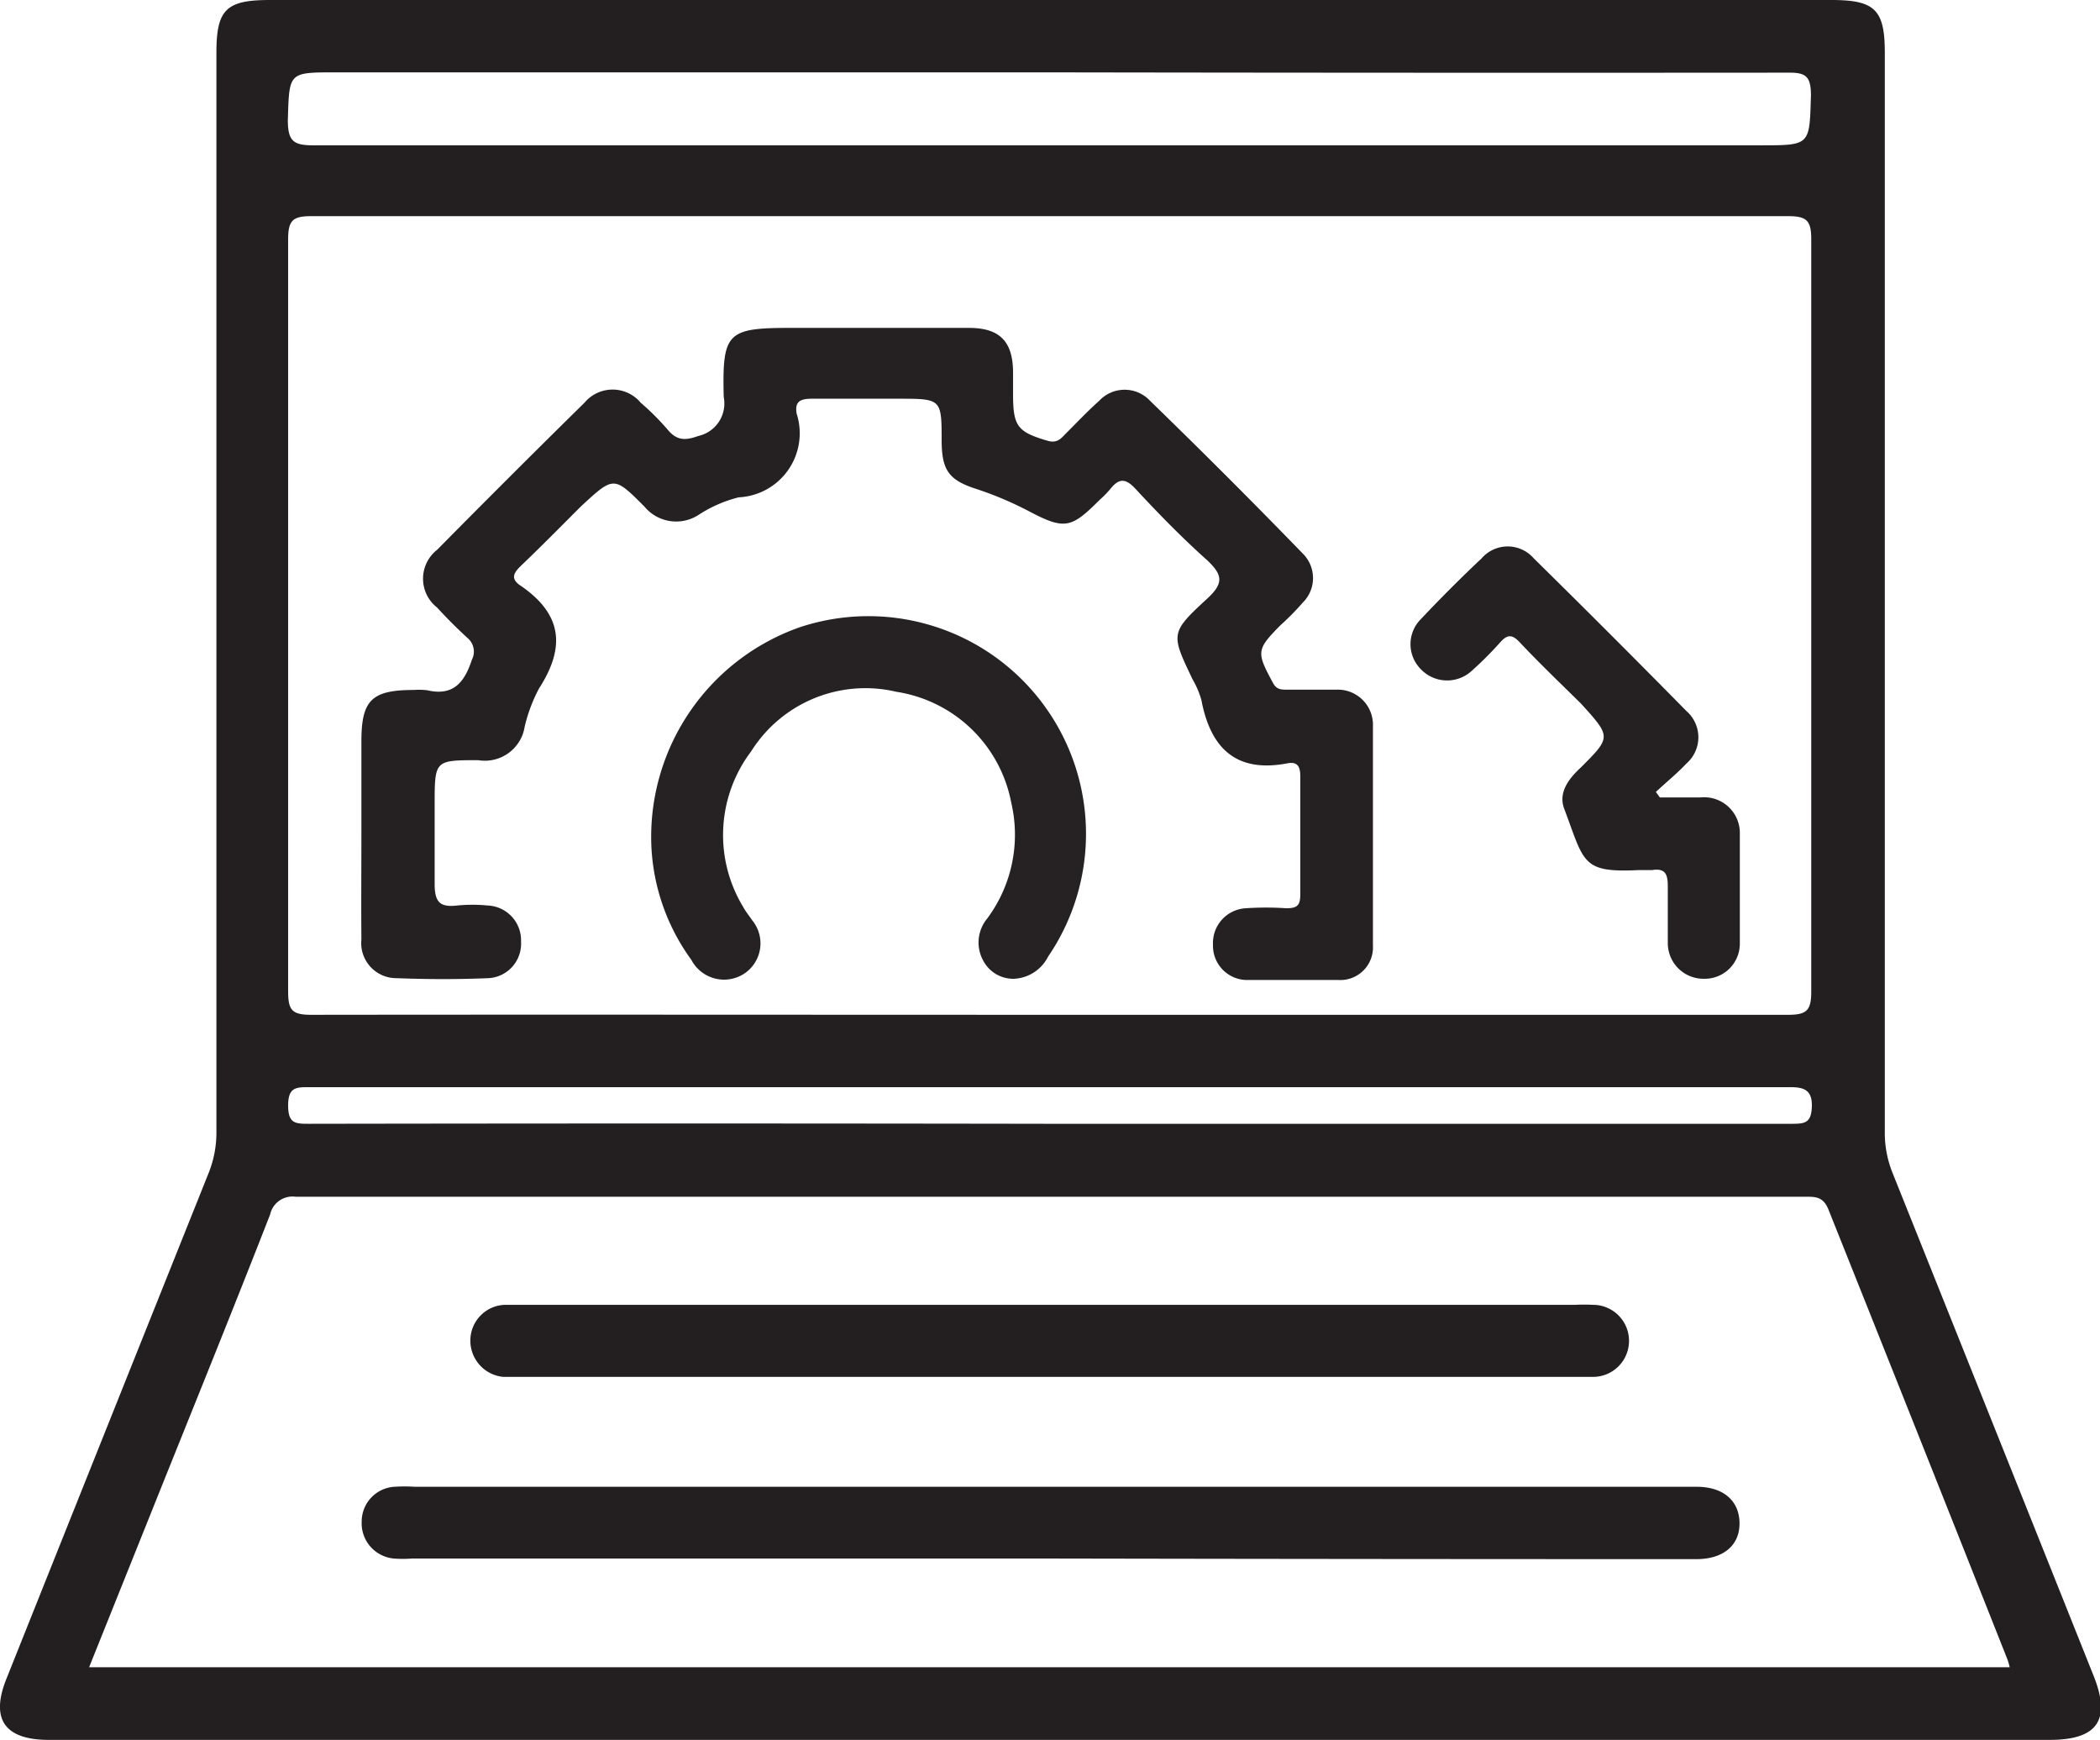 <svg id="Layer_3" data-name="Layer 3" xmlns="http://www.w3.org/2000/svg" viewBox="0 0 68.8 57"><defs><style>.cls-1{fill:#231f20;}.cls-2{fill:#252122;}.cls-3{fill:#262223;}</style></defs><title>software-icon-a3</title><path class="cls-1" d="M35.32,64.38H2.6c-1.45,0-1.92-.68-1.39-2Q4.53,54.07,7.84,45.8a3.56,3.56,0,0,0,.25-1.36V9.12c0-1.42.32-1.73,1.75-1.73H61c1.43,0,1.75.32,1.75,1.73q0,17.67,0,35.32A3.51,3.51,0,0,0,63,45.8q3.3,8.24,6.59,16.48c.58,1.45.13,2.1-1.44,2.1Zm0-23.75q12.12,0,24.26,0c.61,0,.76-.14.76-.76q0-12.32,0-24.64c0-.61-.14-.76-.76-.76q-24.2,0-48.38,0c-.61,0-.76.14-.76.76q0,12.32,0,24.64c0,.62.14.76.76.76C19.25,40.62,27.29,40.63,35.33,40.63ZM66.84,62a1.79,1.79,0,0,0-.09-.3Q63.83,54.33,60.9,47c-.18-.44-.46-.41-.81-.41H10.69a.75.75,0,0,0-.84.58c-1.21,3.1-2.46,6.18-3.7,9.27L3.92,62ZM35.39,9.76H12c-1.56,0-1.52,0-1.57,1.56,0,.7.19.83.84.83q23.7,0,47.41,0c1.64,0,1.6,0,1.65-1.63,0-.64-.17-.76-.77-.75Q47.49,9.78,35.39,9.76ZM35.32,44.2h6.83c5.84,0,11.67,0,17.51,0,.45,0,.69,0,.7-.59S60,43,59.59,43H11.14c-.44,0-.7,0-.7.6s.24.6.7.6Q23.23,44.18,35.32,44.2Z" transform="translate(-1 -7.39)"/><path class="cls-2" d="M12.84,34.67v-3c0-1.35.34-1.68,1.72-1.68A2.26,2.26,0,0,1,15,30c.86.2,1.22-.27,1.46-1a.58.58,0,0,0-.14-.71c-.35-.32-.68-.65-1-1a1.2,1.2,0,0,1,0-1.89q2.4-2.43,4.83-4.82a1.2,1.2,0,0,1,1.84,0,8.31,8.31,0,0,1,.89.89c.3.36.58.35,1,.2a1.09,1.09,0,0,0,.83-1.28c-.05-2.13.11-2.26,2.24-2.26h5.79c1,0,1.44.43,1.45,1.44,0,.25,0,.49,0,.74,0,1.05.15,1.23,1.14,1.52.29.08.42-.06.57-.22.37-.37.73-.75,1.11-1.09a1.14,1.14,0,0,1,1.67,0c1.7,1.65,3.38,3.33,5,5a1.13,1.13,0,0,1,0,1.61,8.5,8.5,0,0,1-.73.74c-.79.8-.79.88-.25,1.88.12.23.27.23.47.23.54,0,1.09,0,1.63,0a1.15,1.15,0,0,1,1.18,1.18q0,3.6,0,7.2a1.07,1.07,0,0,1-1.13,1.13q-1.48,0-3,0a1.12,1.12,0,0,1-1.11-1.15,1.14,1.14,0,0,1,1.07-1.2,9.84,9.84,0,0,1,1.33,0c.37,0,.46-.1.46-.46,0-1.28,0-2.57,0-3.86,0-.29-.07-.49-.41-.43-1.69.33-2.53-.49-2.83-2.07a2.9,2.9,0,0,0-.29-.68c-.71-1.49-.74-1.52.49-2.65.55-.51.48-.78,0-1.24-.83-.74-1.61-1.54-2.37-2.36-.32-.34-.53-.33-.8,0a3.15,3.15,0,0,1-.36.37c-.93.93-1.14,1-2.33.37A11.39,11.39,0,0,0,33,23.41c-.91-.29-1.14-.61-1.15-1.56,0-1.4,0-1.4-1.43-1.4-.94,0-1.88,0-2.82,0-.38,0-.57.09-.5.49a2.1,2.1,0,0,1-1.9,2.74,4.32,4.32,0,0,0-1.29.56,1.35,1.35,0,0,1-1.8-.26c-1-1-1-1-2.08,0-.65.65-1.29,1.3-1.95,1.93-.25.24-.38.44,0,.68,1.34.93,1.45,2,.58,3.35a5.2,5.2,0,0,0-.47,1.25,1.32,1.32,0,0,1-1.52,1.1c-1.43,0-1.43,0-1.43,1.46,0,.87,0,1.74,0,2.6,0,.62.2.76.74.7a5.16,5.16,0,0,1,1,0,1.14,1.14,0,0,1,1.09,1.18A1.13,1.13,0,0,1,17,39.43q-1.48.06-3,0a1.15,1.15,0,0,1-1.16-1.27C12.83,37,12.84,35.84,12.84,34.67Z" transform="translate(-1 -7.39)"/><path class="cls-3" d="M22.34,35.11a7.28,7.28,0,0,1,4.85-7.17,7.13,7.13,0,0,1,8.15,10.78,1.32,1.32,0,0,1-1.12.73,1.11,1.11,0,0,1-1-.58,1.23,1.23,0,0,1,.12-1.39,4.6,4.6,0,0,0,.79-3.8,4.53,4.53,0,0,0-3.76-3.63A4.42,4.42,0,0,0,25.61,32a4.54,4.54,0,0,0-.26,5.1c.08.15.19.28.29.43a1.19,1.19,0,0,1-.27,1.76,1.21,1.21,0,0,1-1.72-.46A6.85,6.85,0,0,1,22.34,35.11Z" transform="translate(-1 -7.39)"/><path class="cls-2" d="M55.38,33.51c.44,0,.89,0,1.33,0A1.17,1.17,0,0,1,58,34.71c0,1.18,0,2.37,0,3.56a1.15,1.15,0,0,1-1.17,1.18,1.17,1.17,0,0,1-1.19-1.17c0-.62,0-1.24,0-1.85,0-.41-.08-.61-.52-.54-.14,0-.29,0-.44,0-1.87.09-1.77-.25-2.43-2-.21-.54.15-1,.54-1.36,1-1,1-1,0-2.1-.67-.66-1.35-1.31-2-2-.25-.27-.41-.26-.64,0a11.91,11.91,0,0,1-.94.94,1.19,1.19,0,0,1-1.67-.07,1.16,1.16,0,0,1,0-1.62c.66-.7,1.34-1.38,2-2a1.13,1.13,0,0,1,1.71,0q2.52,2.48,5,5a1.14,1.14,0,0,1,0,1.72c-.31.33-.67.62-1,.93Z" transform="translate(-1 -7.39)"/><path class="cls-1" d="M35.41,58.44H14.49a3.85,3.85,0,0,1-.59,0,1.16,1.16,0,0,1-1.05-1.22,1.14,1.14,0,0,1,1.07-1.13,5,5,0,0,1,.67,0h42c.88,0,1.4.47,1.4,1.2s-.54,1.17-1.42,1.17Q46,58.46,35.41,58.44Z" transform="translate(-1 -7.39)"/><path class="cls-1" d="M35.4,50.13H52.6a5.76,5.76,0,0,1,.59,0,1.18,1.18,0,1,1,0,2.36H18.09c-.2,0-.4,0-.6,0a1.19,1.19,0,0,1-1.08-1.2,1.17,1.17,0,0,1,1.12-1.16c.22,0,.44,0,.66,0Z" transform="translate(-1 -7.39)"/></svg>